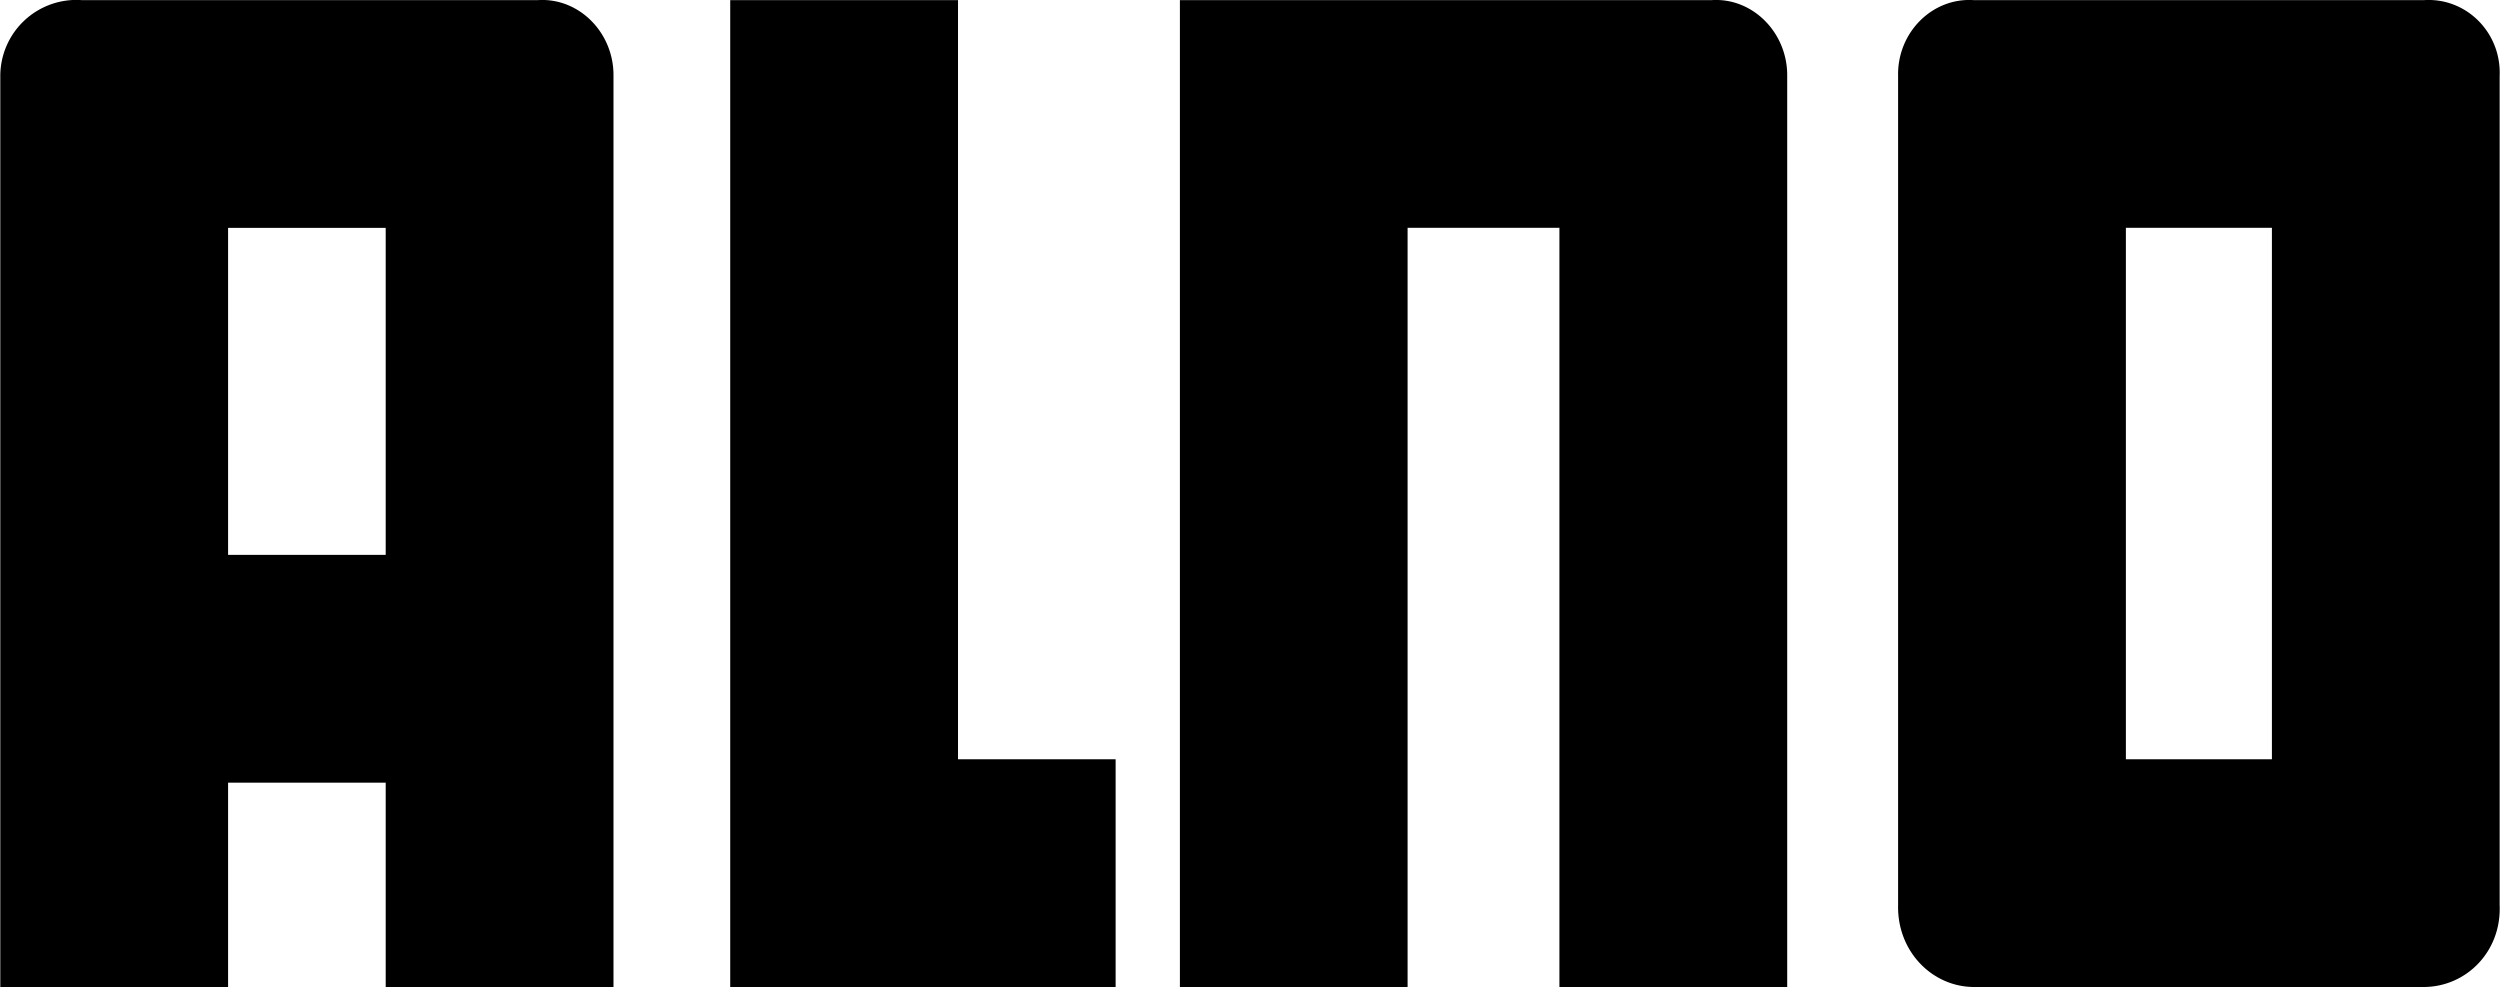 <svg xmlns="http://www.w3.org/2000/svg" width="2500" height="987" viewBox="0 0 51.363 20.283"><path d="M19.681.003H15v20.28h7.92v-4.68h-3.239V.003zM49.8.003h-9.239C39.705-.057 38.98.668 39 1.562v17.04c-.02.954.705 1.68 1.561 1.681H49.8c.874-.001 1.601-.727 1.562-1.681V1.562C51.4.668 50.674-.057 49.8.003zm-3.118 15.6h-3.001V4.682h3.001v10.921zM35.161.003h-10.92v20.28h4.679V4.682h3.12v15.601h4.681V1.562c.009-.894-.716-1.619-1.56-1.559zM11.04.003H1.681A1.564 1.564 0 0 0 0 1.562v18.721h4.681v-4.199H7.92v4.199h4.681V1.562c.01-.894-.715-1.619-1.561-1.559zm-3.12 11.4H4.681v-6.72H7.92v6.72z"/></svg>